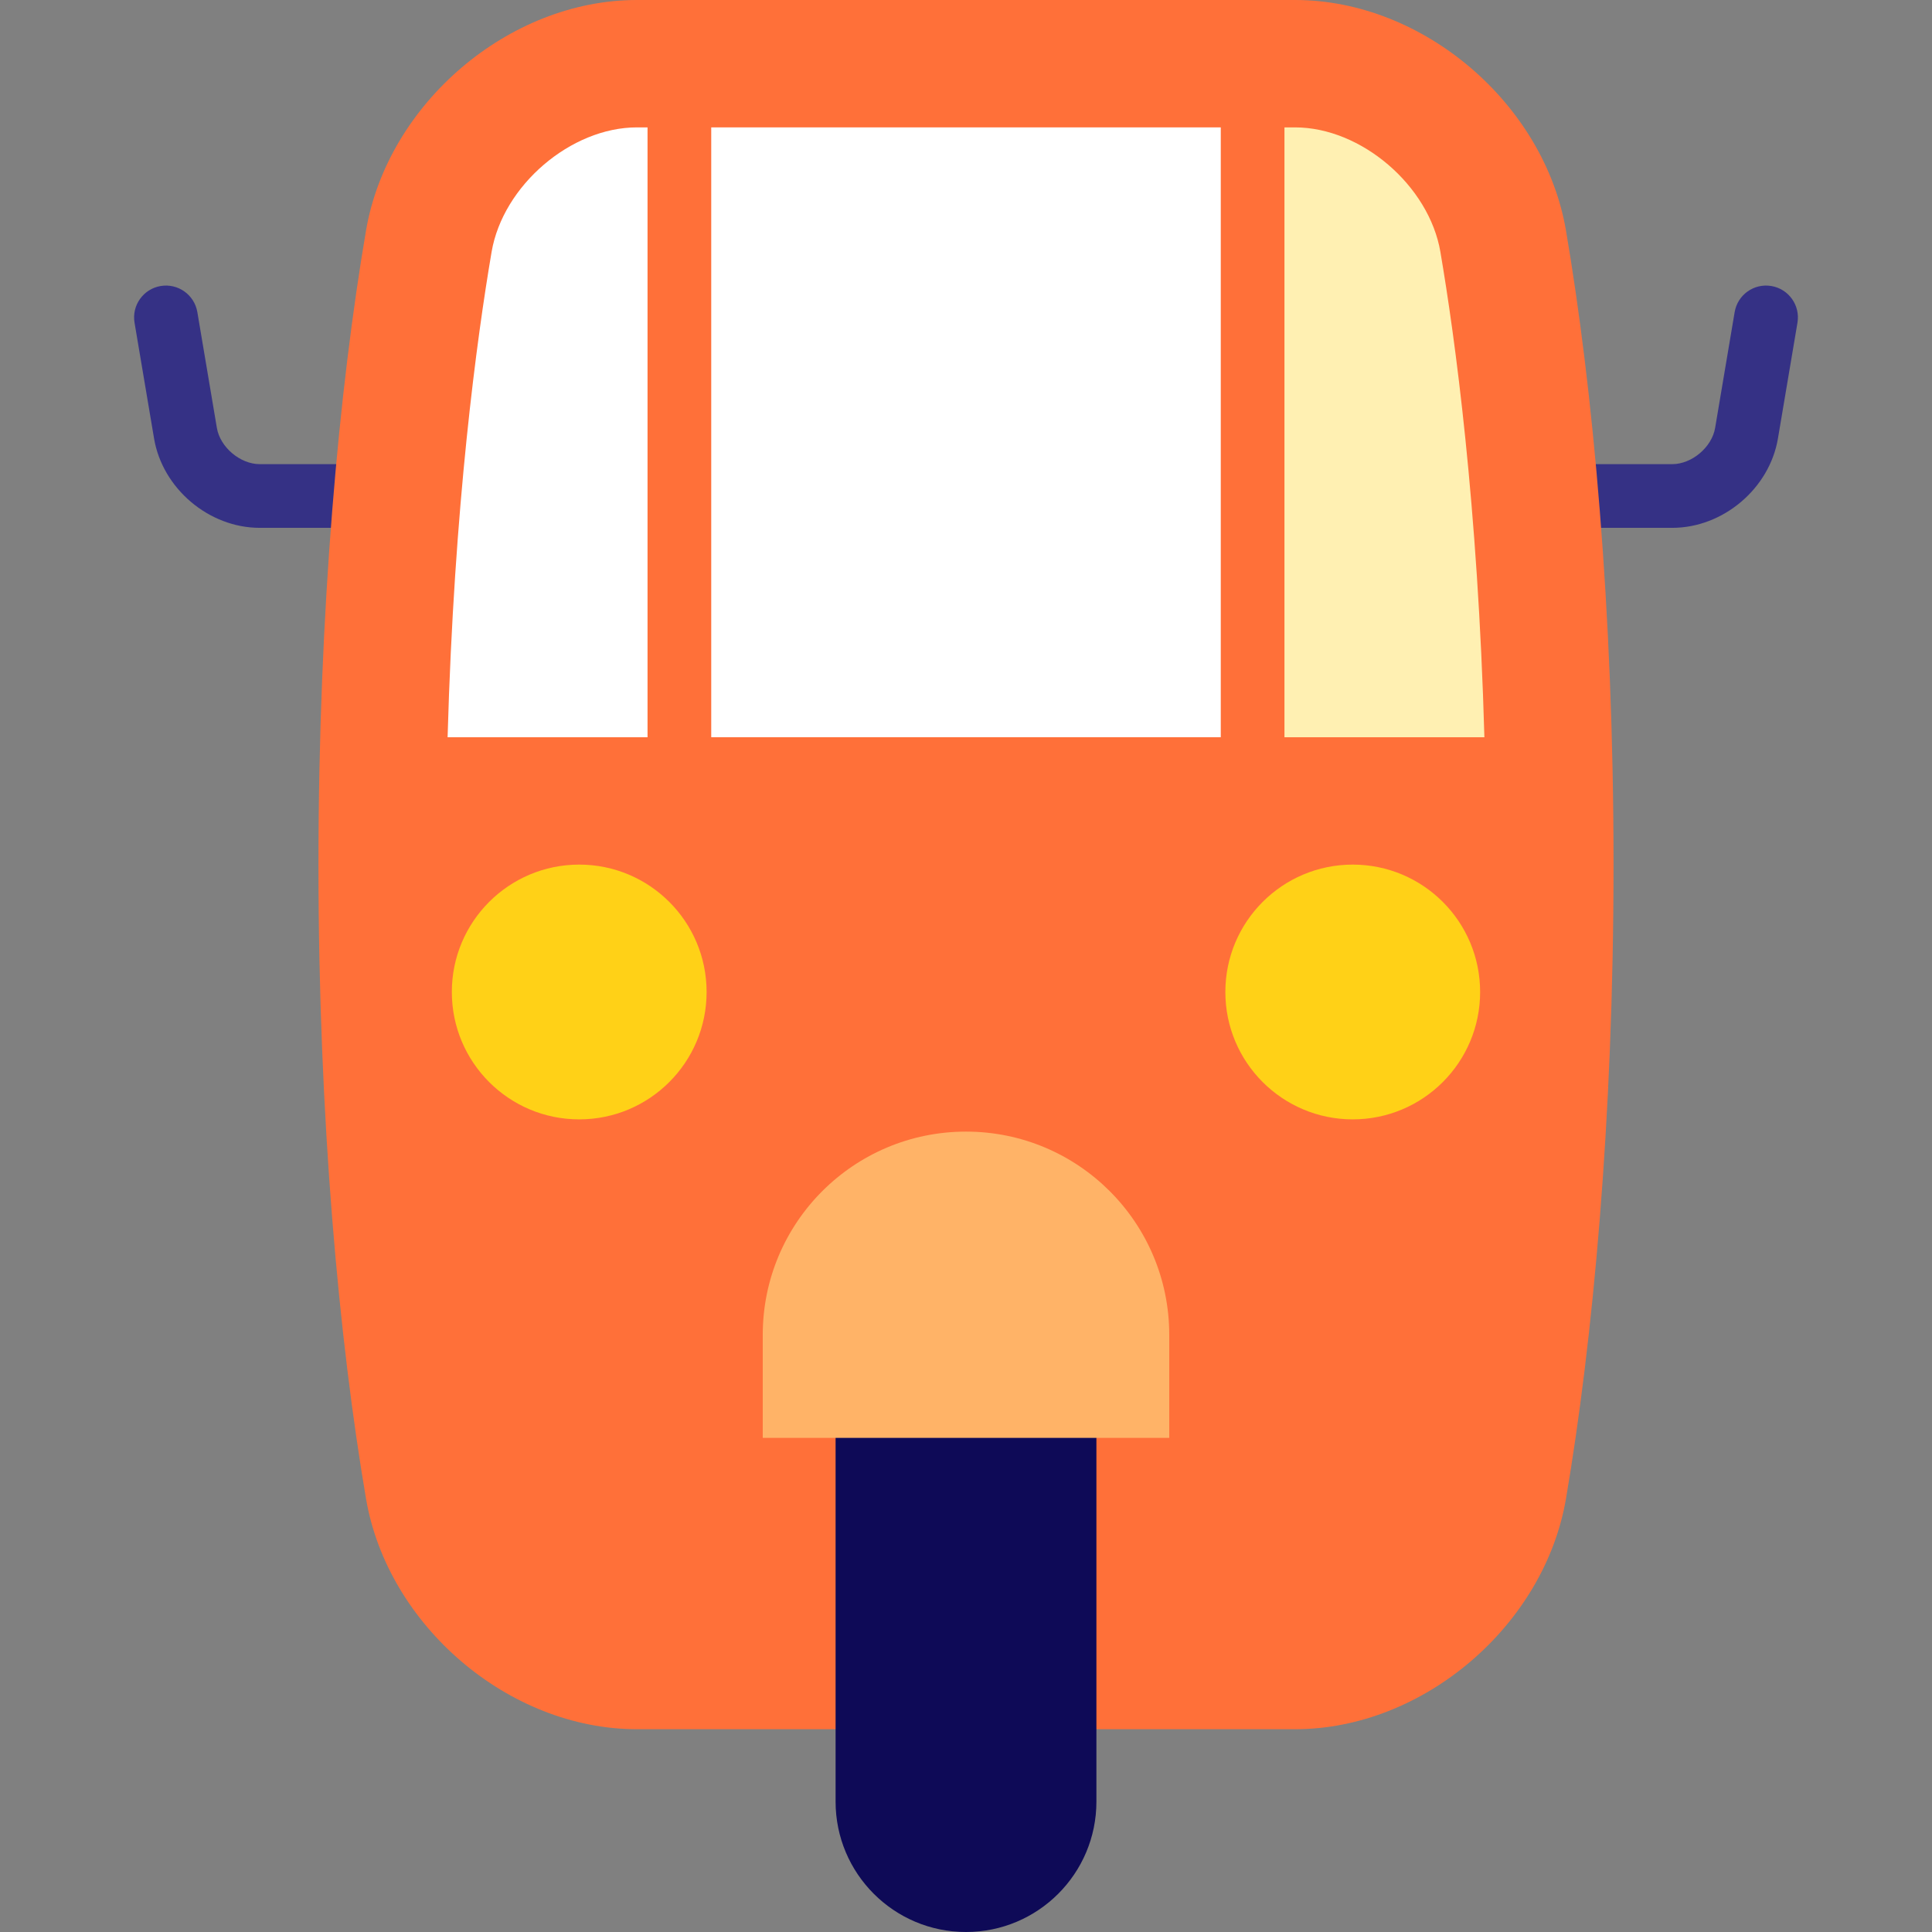 <?xml version="1.0" encoding="iso-8859-1"?>
<!-- Uploaded to: SVG Repo, www.svgrepo.com, Generator: SVG Repo Mixer Tools -->
<svg version="1.1" id="Layer_1" xmlns="http://www.w3.org/2000/svg" xmlns:xlink="http://www.w3.org/1999/xlink" 
	 viewBox="0 0 512 512" xml:space="preserve">
<rect x="0" y="0" width="512" height="512" fill="#808080" stroke="none"/>
<path style="fill:#353185;" d="M443.165,139.884H68.835c-13.466,0-25.768-10.402-28.007-23.68l-5.173-30.681
	c-0.775-4.597,2.323-8.95,6.918-9.726c4.592-0.776,8.95,2.323,9.726,6.918l5.173,30.681c0.863,5.119,6.173,9.608,11.363,9.608
	h374.329c5.19,0,10.5-4.489,11.363-9.608l5.173-30.681c0.774-4.597,5.127-7.699,9.726-6.918c4.596,0.774,7.694,5.129,6.918,9.726
	l-5.173,30.681C468.934,129.482,456.631,139.884,443.165,139.884z"/>
<path style="fill:#FF7039;" d="M415,61.093C409.284,27.537,377.248,0,343.209,0H168.791C134.752,0,102.716,27.537,97,61.093
	c-7.087,41.599-12.604,100.297-12.604,168.037S89.913,355.569,97,397.169c5.716,33.556,37.752,61.093,71.791,61.093h174.418
	c34.04,0,66.075-27.537,71.791-61.093c7.087-41.6,12.604-100.298,12.604-168.038S422.087,102.693,415,61.093z"/>
<g>
	<circle style="fill:#FFD117;" cx="358.49" cy="262.887" r="33.758"/>
	<circle style="fill:#FFD117;" cx="153.499" cy="262.887" r="33.758"/>
</g>
<path style="fill:#0E0A57;" d="M221.439,369.792v107.647C221.439,496.527,236.913,512,256,512s34.561-15.474,34.561-34.561V369.792
	H221.439z"/>
<path style="fill:#FFB367;" d="M256,299.887c-29.749,0-53.865,24.116-53.865,53.865v27.295h107.728v-27.295
	C309.865,324.003,285.749,299.887,256,299.887z"/>
<rect x="188.484" y="33.758" style="fill:#FFFFFF;" width="135.033" height="161.612"/>
<path style="fill:#FFF0B2;" d="M381.721,66.763c-2.995-17.581-20.992-33.004-38.513-33.004h-2.813v161.615h52.984
	C391.661,133.704,385.578,89.402,381.721,66.763z"/>
<path style="fill:#FFFFFF;" d="M171.604,33.758h-2.813c-17.519,0-35.517,15.423-38.513,33.005
	c-3.857,22.639-9.94,66.941-11.659,128.61c0.002,0,52.985,0,52.985,0V33.758z"/>
</svg>